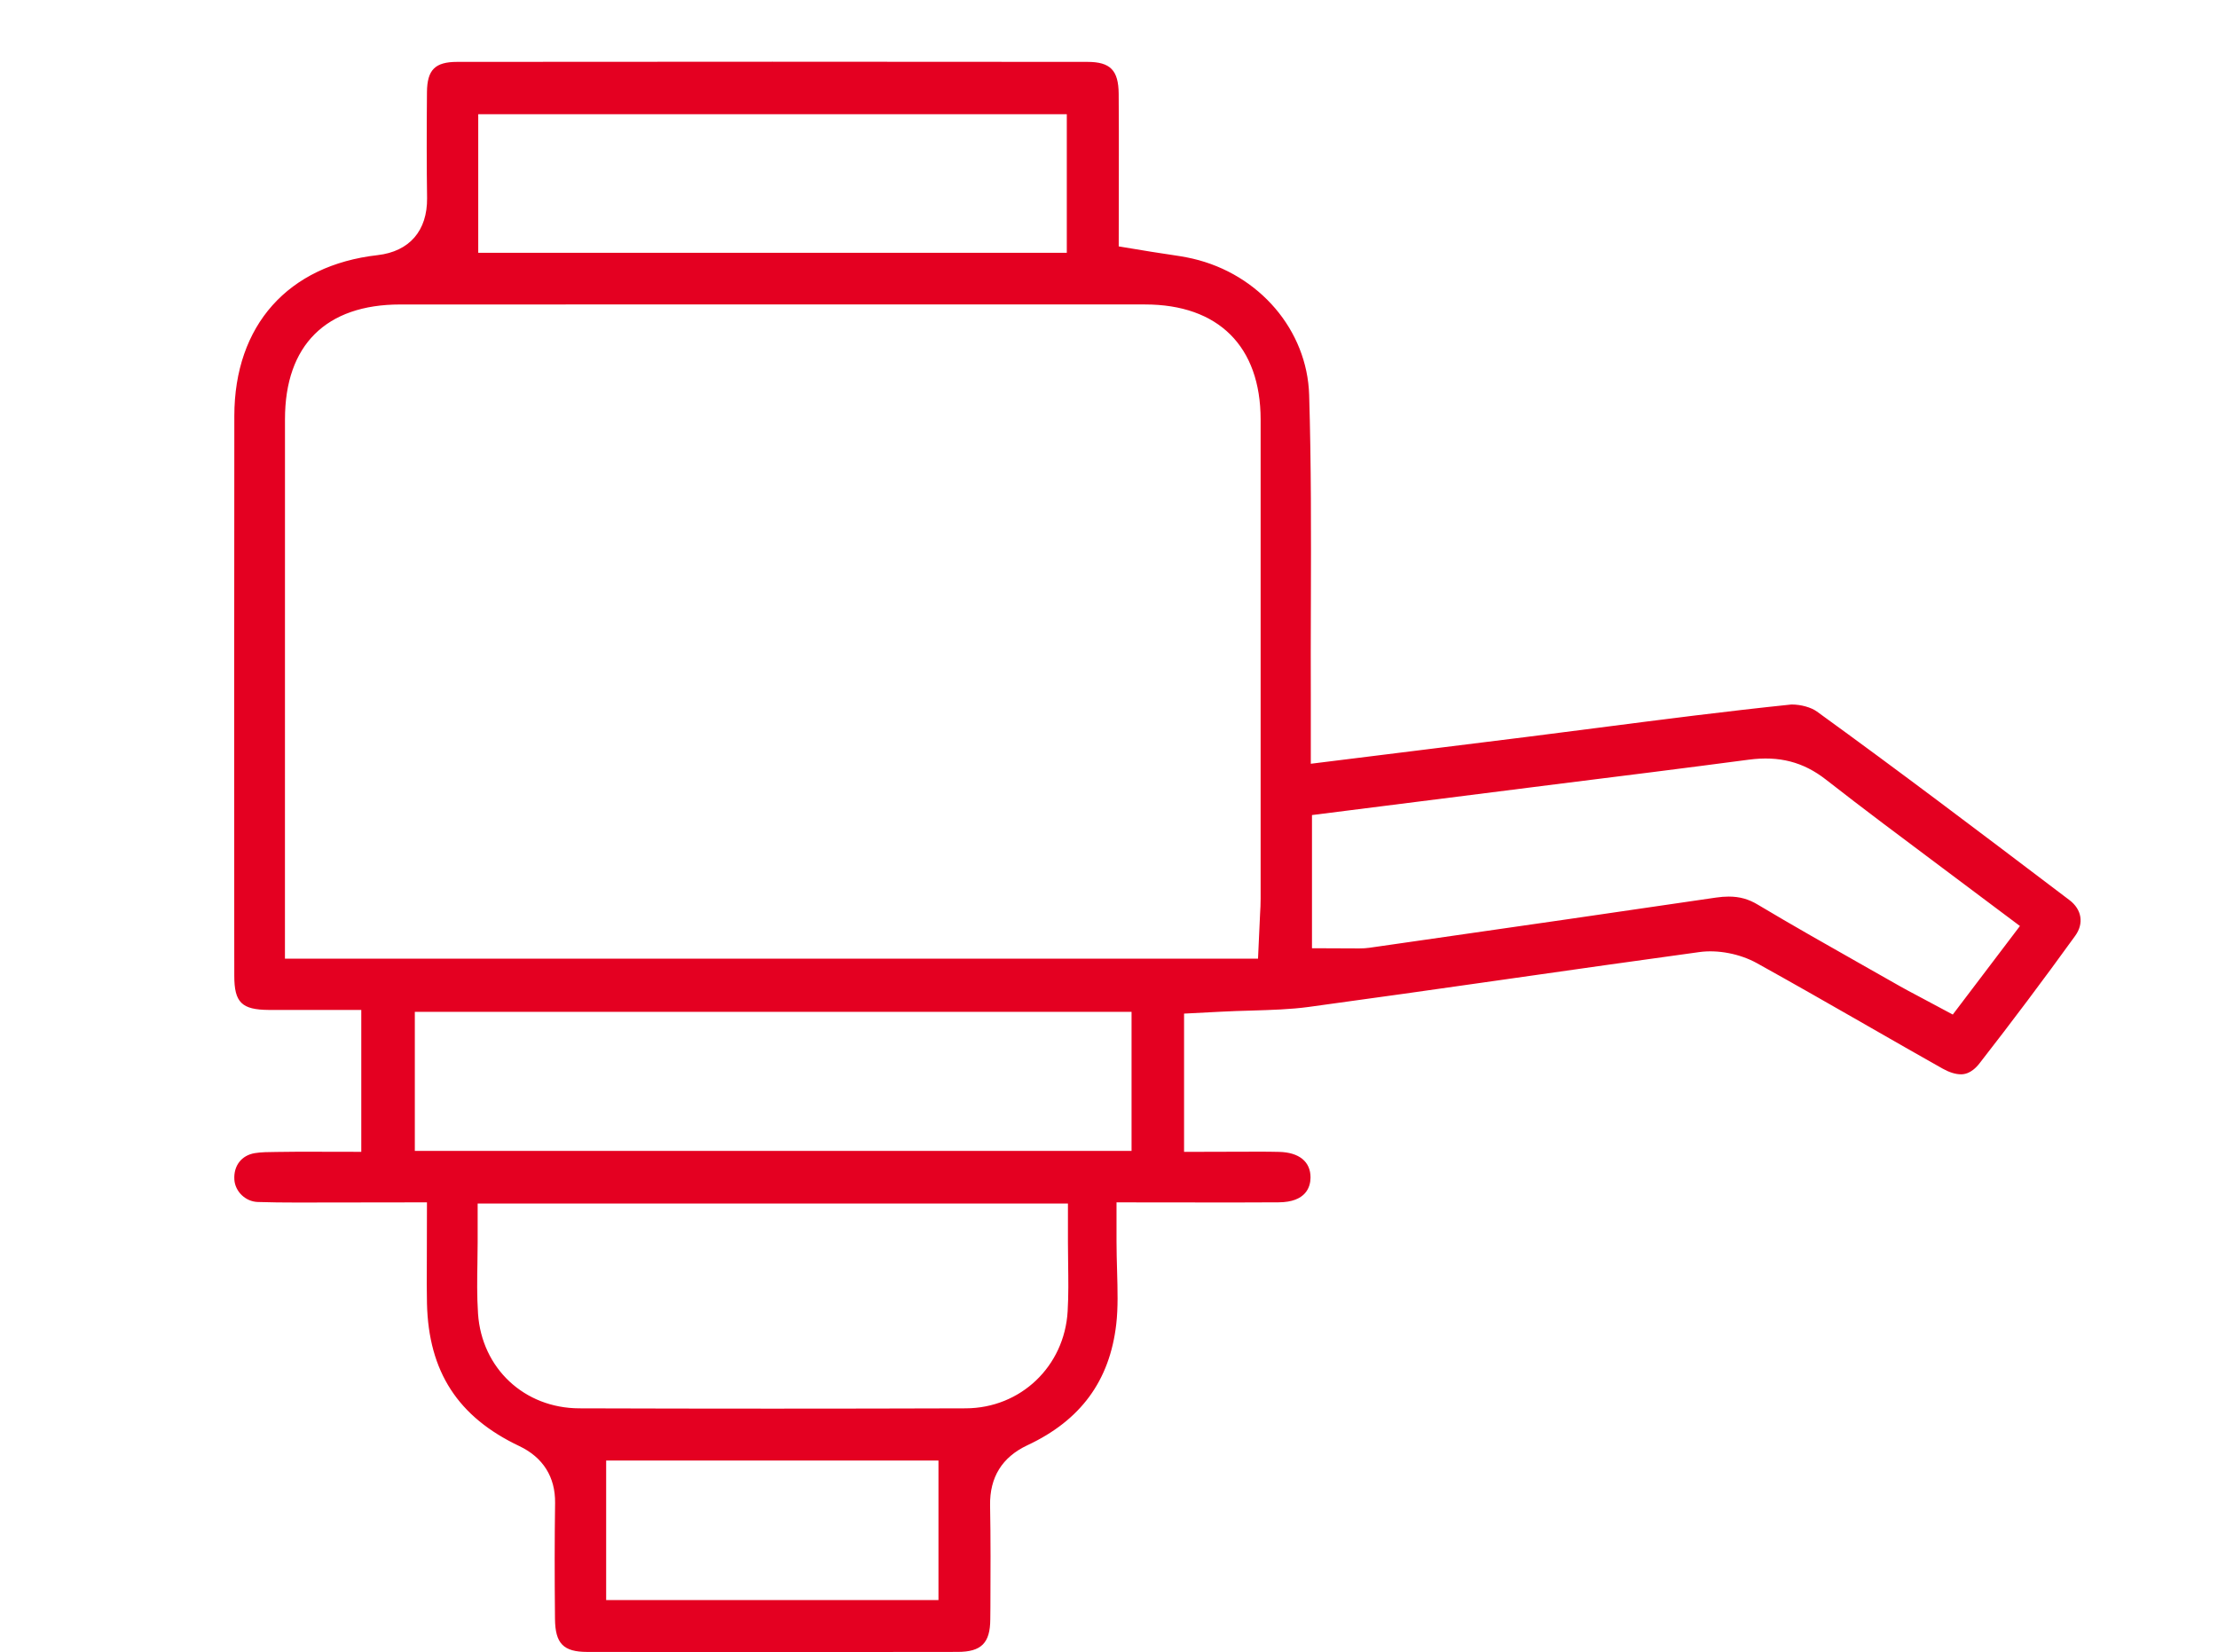 <?xml version="1.0" encoding="utf-8"?>
<!-- Generator: Adobe Illustrator 16.0.0, SVG Export Plug-In . SVG Version: 6.00 Build 0)  -->
<!DOCTYPE svg PUBLIC "-//W3C//DTD SVG 1.1//EN" "http://www.w3.org/Graphics/SVG/1.1/DTD/svg11.dtd">
<svg version="1.1" id="Layer_1" xmlns="http://www.w3.org/2000/svg" xmlns:xlink="http://www.w3.org/1999/xlink" x="0px" y="0px"
	 width="113px" height="84.167px" viewBox="0 0 113 84.167" enable-background="new 0 0 113 84.167" xml:space="preserve">
<g>
	<path fill="#E40021" d="M29.917,83.89c-1.067-0.002-1.363-0.307-1.374-1.416c-0.019-1.967-0.021-3.934,0.007-5.9
		c0.017-1.434-0.666-2.52-1.973-3.139c-3.029-1.438-4.477-3.669-4.555-7.025c-0.018-0.658-0.013-1.313-0.008-2.014l0.006-3.408
		l-6.93,0.01c-0.654,0-1.305-0.006-1.958-0.026c-0.479-0.017-0.893-0.413-0.923-0.886c-0.038-0.571,0.277-0.981,0.824-1.069
		c0.301-0.05,0.678-0.052,1.078-0.056c0.006,0,0.889-0.012,1.117-0.012l3.445,0.006v-7.766l-4.98-0.001
		c-1.236-0.008-1.488-0.255-1.488-1.468l-0.002-2.195c-0.004-8.778-0.006-17.556,0.002-26.333c0.004-4.46,2.644-7.422,7.063-7.924
		c1.746-0.199,2.777-1.386,2.757-3.176C22,8.291,22.003,6.495,22.021,4.699c0.008-0.988,0.293-1.273,1.268-1.274
		c5.422-0.005,10.844-0.008,16.266-0.008c5.283,0,10.565,0.003,15.847,0.008c1.017,0.001,1.313,0.305,1.32,1.355
		c0.012,1.284,0.01,2.569,0.008,3.871l-0.006,4.133l1.885,0.312c0.261,0.042,0.515,0.08,0.763,0.116
		c0.491,0.073,0.916,0.134,1.332,0.23c3.274,0.762,5.629,3.514,5.726,6.692c0.106,3.496,0.096,7.073,0.086,10.532v0.486
		c-0.007,1.404-0.011,2.808-0.004,4.211v3.854l11.192-1.39c1.243-0.156,2.487-0.316,3.729-0.478
		c3.229-0.417,6.558-0.846,9.857-1.188c0.006,0,0.01,0,0.016,0c0.408,0,0.861,0.139,1.098,0.31
		c4.142,2.997,8.296,6.144,12.313,9.187l0.552,0.418c0.52,0.393,0.606,0.934,0.235,1.446c-1.604,2.224-3.246,4.41-4.875,6.496
		c-0.351,0.446-0.629,0.446-0.733,0.446c-0.226,0-0.498-0.088-0.795-0.254c-1.271-0.717-2.537-1.44-3.802-2.166l-0.176-0.101
		c-1.824-1.044-3.647-2.087-5.485-3.104c-0.732-0.405-1.642-0.639-2.492-0.639c-0.209,0-0.414,0.016-0.611,0.043
		c-3.221,0.439-6.439,0.898-9.658,1.357c-3.416,0.486-6.824,0.973-10.236,1.438c-0.92,0.125-1.885,0.152-2.906,0.183
		c-0.512,0.014-1.024,0.028-1.545,0.057l-2.135,0.109v7.569l4.082-0.01c0.34,0,0.68,0.002,1.018,0.01
		c0.507,0.01,1.351,0.158,1.345,1.037c-0.006,0.654-0.461,0.988-1.356,0.994c-0.759,0.004-1.519,0.006-2.289,0.006l-6.235-0.006
		v2.252c0,0.514,0.014,1.018,0.026,1.518c0.029,0.965,0.056,1.865-0.039,2.683c-0.323,2.776-1.755,4.724-4.378,5.951
		c-1.389,0.651-2.08,1.764-2.053,3.305c0.033,1.771,0.023,3.539,0.014,5.31l-0.002,0.488c-0.006,1.069-0.33,1.396-1.393,1.397
		c-3.147,0.006-6.292,0.008-9.437,0.008S33.064,83.896,29.917,83.89z M30.613,81.785h17.469v-7.646H30.613V81.785z M24.067,63.296
		c0,0.359-0.005,0.717-0.013,1.068c-0.012,0.797-0.026,1.694,0.033,2.581c0.199,2.933,2.48,5.063,5.426,5.072
		c3.348,0.012,6.694,0.017,10.041,0.017c3.217,0,6.432-0.005,9.649-0.016c2.939-0.012,5.287-2.244,5.459-5.197
		c0.051-0.846,0.037-1.652,0.025-2.435c0,0-0.01-0.772-0.01-1.093v-2.25h-30.61V63.296z M20.867,58.903h37.052V51.28H20.867V58.903z
		 M88.07,45.946c0.5,0,0.916,0.115,1.351,0.373c1.765,1.056,3.554,2.065,5.343,3.08l1.896,1.076c0.276,0.155,0.562,0.31,0.856,0.463
		l2.049,1.097l3.722-4.91l-4.156-3.115c-2.08-1.553-4.014-2.996-5.944-4.506c-0.972-0.758-2.027-1.127-3.232-1.127
		c-0.287,0-0.586,0.021-0.898,0.063c-3.393,0.448-6.785,0.871-10.18,1.295l-4.039,0.504l-8.262,1.052v7.29h2.25
		c0,0,0.424,0.01,0.426,0.01c0.209,0,0.387-0.012,0.563-0.037l2.683-0.387c4.991-0.715,9.983-1.433,14.974-2.17
		C87.672,45.964,87.874,45.946,88.07,45.946z M20.39,15.243c-3.959,0-6.139,2.172-6.141,6.114V49.11H64.35l0.115-2.521
		c0.016-0.28,0.027-0.541,0.027-0.803l0.002-2.711c0.002-7.235,0.004-14.47-0.002-21.703c0-3.896-2.244-6.131-6.156-6.131
		l-18.974-0.001L20.39,15.243z M24.097,13.148h30.522V5.549H24.097V13.148z"/>
	<path fill="#E40021" d="M39.354,84.167c-3.144,0-6.29-0.004-9.435-0.008c-1.219-0.002-1.632-0.428-1.644-1.684
		c-0.022-2.143-0.021-4.075,0.005-5.907c0.016-1.319-0.613-2.319-1.818-2.894c-3.131-1.483-4.627-3.791-4.709-7.262
		c-0.016-0.66-0.012-1.317-0.008-2.021l0.007-3.136l-6.662,0.009c-0.655,0-1.31-0.007-1.964-0.028
		c-0.615-0.021-1.146-0.529-1.186-1.136c-0.046-0.713,0.366-1.244,1.05-1.354c0.319-0.053,0.704-0.055,1.112-0.059
		c0.26-0.003,0.932-0.012,1.127-0.012l3.177,0.006v-7.227l-4.712-0.002c-1.38-0.009-1.757-0.381-1.758-1.736l-0.002-2.195
		c-0.003-8.776-0.004-17.554,0.004-26.332c0.005-4.611,2.733-7.673,7.3-8.191c1.62-0.185,2.538-1.244,2.52-2.906
		c-0.022-1.581-0.025-3.296-0.006-5.398c0.01-1.137,0.412-1.54,1.537-1.541c10.705-0.011,21.408-0.011,32.113,0
		c1.164,0.001,1.58,0.425,1.591,1.622c0.01,1.283,0.01,2.565,0.008,3.865l-0.006,3.913l1.661,0.274
		c0.252,0.042,0.5,0.078,0.744,0.114l0.09,0.013c0.467,0.069,0.871,0.129,1.275,0.223c3.393,0.79,5.834,3.646,5.932,6.947
		c0.107,3.51,0.098,7.084,0.088,10.541l-0.002,0.486c-0.004,1.404-0.008,2.807-0.002,4.209v3.55l10.891-1.353
		c1.244-0.156,2.486-0.316,3.729-0.477c3.218-0.416,6.545-0.845,9.867-1.189c0.002,0,0.004,0,0.006,0c0.486,0,1,0.148,1.291,0.359
		c4.166,3.015,8.31,6.153,12.316,9.189l0.551,0.417c0.631,0.479,0.746,1.192,0.293,1.819c-1.598,2.214-3.24,4.4-4.881,6.505
		c-0.432,0.551-0.82,0.551-0.947,0.551c-0.271,0-0.592-0.101-0.926-0.289c-1.273-0.717-2.539-1.44-3.803-2.166l-0.178-0.103
		c-1.779-1.018-3.619-2.071-5.482-3.104c-0.863-0.477-1.992-0.697-2.936-0.564c-3.221,0.441-6.439,0.898-9.656,1.357l-0.494,0.071
		c-3.252,0.463-6.498,0.925-9.746,1.366c-0.934,0.127-1.904,0.154-2.934,0.186c-0.51,0.014-1.021,0.029-1.539,0.057l-1.879,0.097
		v7.044l3.811-0.01c0.344,0,0.686,0.002,1.025,0.011c1.027,0.022,1.613,0.5,1.607,1.31c-0.004,0.467-0.222,1.252-1.625,1.26
		c-0.761,0.006-1.519,0.008-2.291,0.008l-5.968-0.006v1.981c0,0.511,0.015,1.013,0.029,1.511c0.026,0.965,0.055,1.877-0.043,2.719
		c-0.334,2.879-1.813,4.895-4.529,6.164c-1.285,0.604-1.922,1.632-1.898,3.059c0.033,1.732,0.023,3.494,0.016,5.195l-0.006,0.607
		c-0.004,1.213-0.455,1.664-1.66,1.666C45.644,84.164,42.5,84.167,39.354,84.167z M22.292,60.718l-0.009,3.678
		c-0.005,0.699-0.009,1.352,0.009,2.006c0.076,3.245,1.475,5.402,4.4,6.789c1.409,0.668,2.145,1.839,2.125,3.387
		c-0.024,1.828-0.025,3.756-0.006,5.896c0.011,0.965,0.188,1.147,1.107,1.147l0,0c6.291,0.012,12.582,0.012,18.872,0
		c0.908,0,1.119-0.211,1.123-1.131l0.006-0.605c0.008-1.698,0.016-3.455-0.016-5.184c-0.031-1.658,0.713-2.854,2.207-3.555
		c2.531-1.186,3.912-3.063,4.225-5.738c0.093-0.805,0.065-1.697,0.039-2.643c-0.017-0.502-0.028-1.01-0.028-1.525v-2.52l6.504,0.004
		c0.771,0,1.528-0.002,2.287-0.006c0.961-0.006,1.088-0.391,1.092-0.727c0.002-0.492-0.361-0.752-1.082-0.769
		c-0.336-0.007-0.674-0.009-1.013-0.009l-4.35,0.01V51.13l2.389-0.123c0.521-0.025,1.037-0.043,1.552-0.057
		c1.014-0.029,1.971-0.057,2.877-0.18c3.246-0.441,6.489-0.902,9.741-1.366l0.494-0.069c3.22-0.461,6.438-0.92,9.658-1.359
		c1.055-0.145,2.31,0.095,3.271,0.627c1.865,1.033,3.707,2.088,5.488,3.107l0.176,0.101c1.264,0.726,2.529,1.448,3.801,2.165
		c0.252,0.143,0.486,0.22,0.662,0.22c0.068,0,0.254,0,0.523-0.345c1.635-2.098,3.273-4.279,4.869-6.488
		c0.361-0.5,0.102-0.861-0.182-1.074l-0.551-0.418c-4.007-3.033-8.146-6.17-12.31-9.183c-0.173-0.125-0.562-0.258-0.938-0.258
		c-3.302,0.342-6.625,0.771-9.841,1.186c-1.241,0.161-2.483,0.322-3.729,0.478L66.24,39.522v-4.158
		c-0.006-1.403-0.002-2.807,0.002-4.212l0.002-0.486c0.01-3.452,0.02-7.022-0.088-10.522c-0.092-3.057-2.361-5.705-5.516-6.439
		c-0.386-0.089-0.777-0.148-1.234-0.215l-0.074-0.011c-0.262-0.038-0.512-0.075-0.768-0.117l-2.112-0.349l0.006-4.362
		c0.002-1.307,0.004-2.587-0.006-3.868c-0.009-0.904-0.187-1.087-1.054-1.088c-10.706-0.01-21.408-0.011-32.113,0
		c-0.824,0.001-0.992,0.17-1,1.008c-0.018,2.097-0.016,3.809,0.006,5.386c0.021,1.943-1.098,3.231-2.996,3.447
		c-4.268,0.484-6.818,3.347-6.823,7.657c-0.009,8.777-0.006,17.555-0.003,26.333l0.002,2.195c0.001,1.067,0.127,1.19,1.223,1.198
		l5.247,0.002v8.304l-3.714-0.007c-0.194,0-0.861,0.009-1.059,0.011c-0.451,0.004-0.816,0.007-1.095,0.054
		c-0.409,0.064-0.628,0.352-0.599,0.786c0.021,0.332,0.326,0.622,0.665,0.634c0.649,0.021,1.298,0.026,1.947,0.026L22.292,60.718z
		 M48.35,82.054H30.345v-8.186H48.35V82.054z M30.882,81.517h16.93v-7.109h-16.93V81.517z M39.554,72.304
		c-3.346,0-6.694-0.006-10.043-0.016c-3.09-0.011-5.483-2.248-5.692-5.324c-0.062-0.92-0.046-1.854-0.032-2.604
		c0.007-0.352,0.012-0.706,0.012-1.064v-2.52h31.149v2.52c0,0.318,0.01,1.09,0.01,1.09c0.012,0.781,0.023,1.592-0.025,2.453
		c-0.182,3.097-2.645,5.439-5.729,5.449C45.988,72.3,42.771,72.304,39.554,72.304z M24.335,61.315v1.979
		c0,0.363-0.006,0.722-0.012,1.074c-0.013,0.74-0.029,1.661,0.031,2.559c0.19,2.785,2.359,4.814,5.159,4.822
		c6.563,0.021,13.124,0.021,19.687,0c2.797-0.01,5.029-2.136,5.193-4.943c0.049-0.842,0.035-1.643,0.025-2.415
		c0,0-0.01-0.776-0.01-1.097v-1.979H24.335z M58.186,59.171H20.598v-8.16h37.587V59.171z M21.134,58.634h36.515v-7.086H21.134
		V58.634z M99.641,52.38l-2.252-1.203c-0.297-0.156-0.584-0.309-0.863-0.469l-1.896-1.076c-1.76-0.995-3.582-2.025-5.348-3.082
		c-0.546-0.326-1.104-0.391-1.777-0.289c-4.987,0.738-9.979,1.455-14.973,2.171l-2.685,0.386c-0.186,0.027-0.375,0.039-0.6,0.039
		c-0.002,0-0.432-0.01-0.432-0.01h-2.512v-7.794l12.864-1.627c3.283-0.41,6.565-0.82,9.849-1.253
		c1.705-0.227,3.071,0.136,4.332,1.119c1.918,1.499,3.852,2.944,5.899,4.474l4.414,3.308L99.641,52.38z M88.07,45.677
		c0.554,0,1.015,0.127,1.486,0.412c1.762,1.053,3.58,2.08,5.338,3.076l1.898,1.076c0.273,0.155,0.555,0.305,0.848,0.459l1.848,0.987
		l3.421-4.511l-3.941-2.953c-2.09-1.563-4.026-3.008-5.948-4.51c-1.142-0.891-2.367-1.217-3.931-1.01
		c-3.282,0.434-6.565,0.844-9.853,1.254l-12.395,1.567v6.784l2.41,0.01c0.191,0,0.355-0.011,0.52-0.034l2.685-0.386
		c4.989-0.717,9.981-1.435,14.972-2.171C87.659,45.694,87.87,45.677,88.07,45.677z M64.605,49.38H13.98l0.002-28.023
		c0.001-4.116,2.276-6.382,6.408-6.383l18.973-0.001l18.974,0.001c4.084,0,6.425,2.333,6.427,6.4c0.004,7.233,0.002,14.468,0,21.704
		v2.711c0,0.266-0.013,0.53-0.029,0.816L64.605,49.38z M14.517,48.841h49.575l0.104-2.264c0.017-0.277,0.029-0.533,0.029-0.789
		v-2.711c0.002-7.236,0.004-14.471,0-21.704c-0.002-3.725-2.147-5.862-5.889-5.862l-18.974-0.001L20.39,15.512
		c-3.785,0-5.871,2.076-5.871,5.845L14.517,48.841z M54.887,13.417H23.829V5.28h31.058V13.417z M24.365,12.879H54.35V5.818H24.365
		V12.879z"/>
</g>
</svg>
